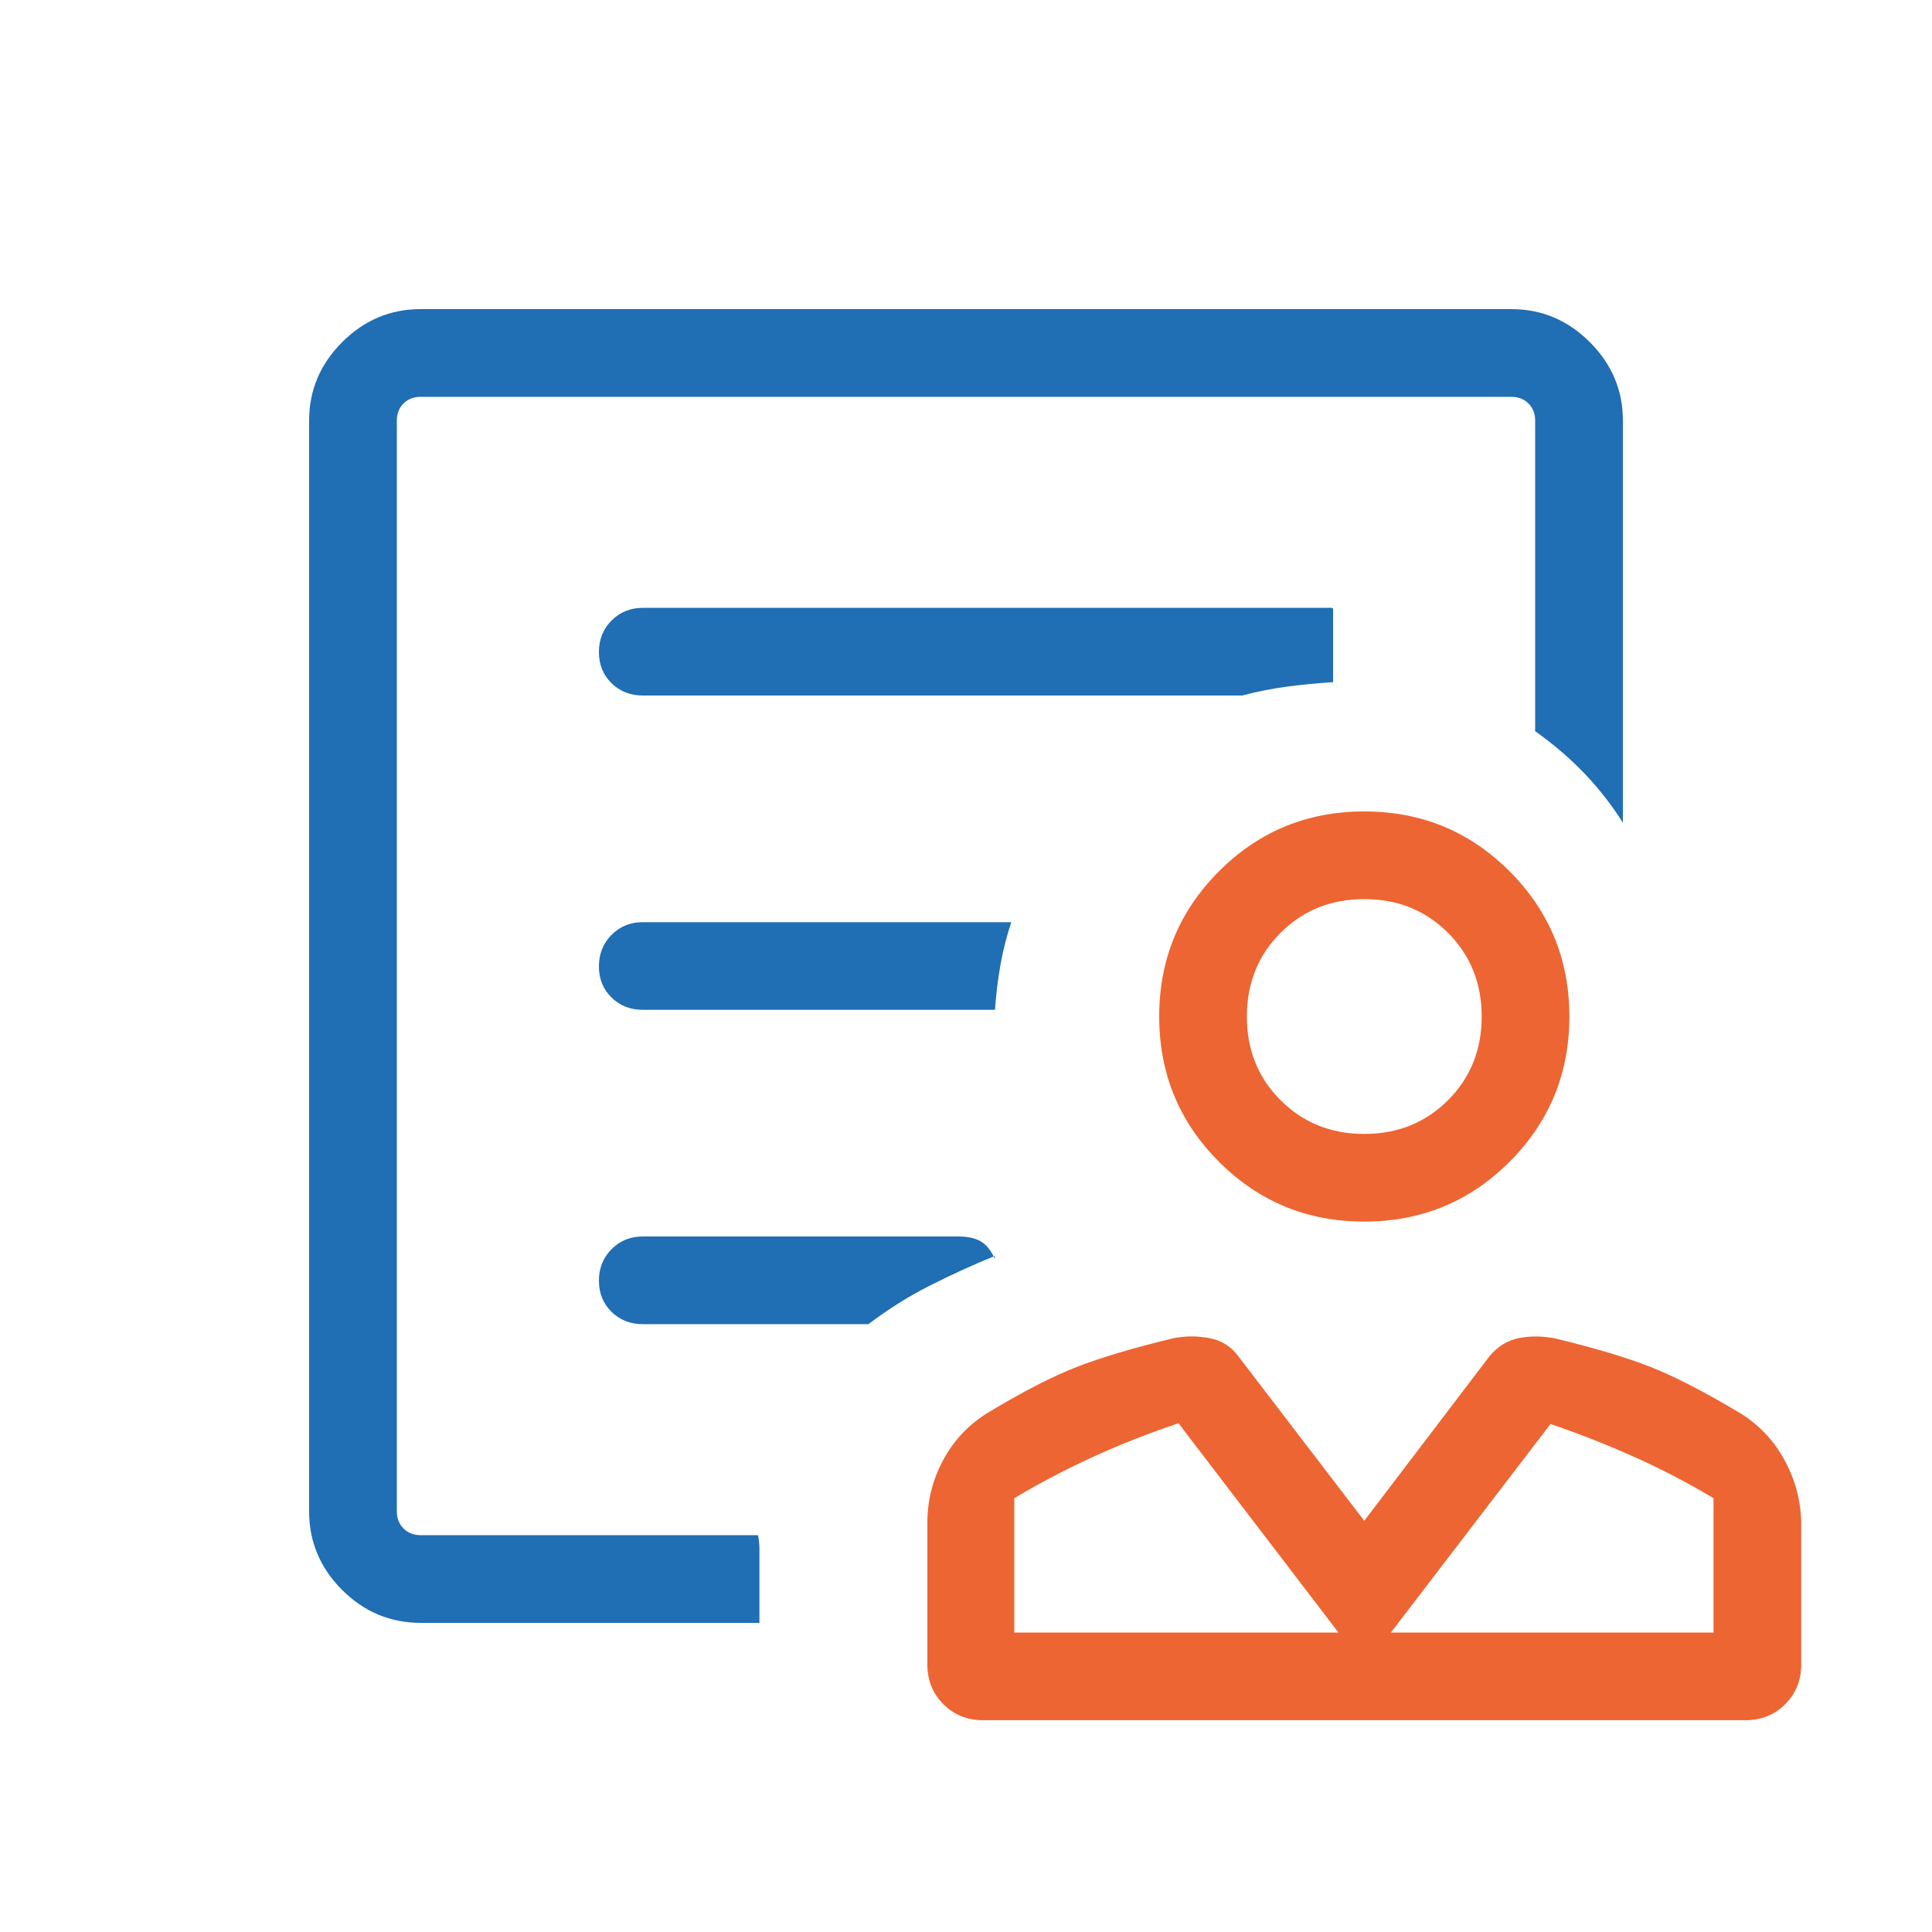 <svg xmlns="http://www.w3.org/2000/svg" width="50" height="50" viewBox="0 0 50 50" fill="none"><mask id="mask0_1100_145" style="mask-type:alpha" maskUnits="userSpaceOnUse" x="1" y="1" width="48" height="48"><rect x="1" y="1" width="48" height="48" fill="#D9D9D9"></rect></mask><g mask="url(#mask0_1100_145)"><path d="M10.27 39.73V10.27V18.923V17.616V39.73ZM10.894 42C10.101 42 9.421 41.715 8.852 41.145C8.284 40.575 8 39.899 8 39.115V10.884C8 10.101 8.285 9.425 8.855 8.855C9.425 8.285 10.101 8 10.884 8H39.115C39.899 8 40.575 8.285 41.145 8.855C41.715 9.425 42 10.101 42 10.884V21.292C41.71 20.831 41.376 20.403 40.998 20.009C40.62 19.616 40.197 19.254 39.73 18.923V10.884C39.73 10.705 39.673 10.558 39.557 10.443C39.442 10.327 39.295 10.27 39.115 10.27H10.884C10.705 10.27 10.558 10.327 10.443 10.443C10.327 10.558 10.27 10.705 10.27 10.884V39.115C10.27 39.295 10.327 39.442 10.443 39.557C10.558 39.673 10.705 39.73 10.884 39.73H19.616C19.628 39.783 19.638 39.842 19.644 39.907C19.651 39.973 19.654 40.026 19.654 40.066V42H10.894ZM16.634 18H32.146C32.536 17.897 32.925 17.82 33.313 17.769C33.702 17.718 34.097 17.68 34.5 17.654V15.77C34.5 15.758 34.496 15.749 34.489 15.742C34.482 15.735 34.472 15.731 34.462 15.731H16.634C16.313 15.731 16.044 15.841 15.826 16.06C15.609 16.279 15.5 16.551 15.5 16.875C15.5 17.199 15.609 17.468 15.826 17.681C16.044 17.894 16.313 18 16.634 18ZM16.634 26.134H25.75C25.776 25.75 25.823 25.364 25.891 24.977C25.959 24.59 26.053 24.22 26.173 23.866H16.634C16.313 23.866 16.044 23.975 15.826 24.195C15.609 24.414 15.5 24.686 15.5 25.01C15.5 25.334 15.609 25.602 15.826 25.816C16.044 26.028 16.313 26.134 16.634 26.134ZM16.634 34.269H22.475C22.979 33.887 23.502 33.557 24.046 33.281C24.59 33.004 25.156 32.745 25.746 32.504V32.581C25.651 32.368 25.532 32.218 25.389 32.131C25.245 32.044 25.049 32 24.8 32H16.634C16.313 32 16.044 32.11 15.826 32.329C15.609 32.548 15.5 32.82 15.5 33.145C15.5 33.468 15.609 33.737 15.826 33.95C16.044 34.163 16.313 34.269 16.634 34.269Z" fill="#206EB3"></path></g><path d="M35.307 31.615C33.833 31.615 32.58 31.099 31.548 30.067C30.516 29.035 30 27.782 30 26.308C30 24.833 30.516 23.58 31.548 22.548C32.58 21.516 33.833 21 35.307 21C36.782 21 38.035 21.516 39.067 22.548C40.099 23.58 40.615 24.833 40.615 26.308C40.615 27.782 40.099 29.035 39.067 30.067C38.035 31.099 36.782 31.615 35.307 31.615ZM35.307 29.346C36.17 29.346 36.892 29.055 37.474 28.474C38.055 27.893 38.346 27.171 38.346 26.308C38.346 25.445 38.055 24.723 37.474 24.141C36.892 23.56 36.17 23.269 35.307 23.269C34.445 23.269 33.723 23.56 33.141 24.141C32.56 24.723 32.269 25.445 32.269 26.308C32.269 27.171 32.56 27.893 33.141 28.474C33.723 29.055 34.445 29.346 35.307 29.346ZM25.442 44.519C25.033 44.519 24.691 44.381 24.415 44.105C24.138 43.828 24 43.485 24 43.077V39.411C24 38.833 24.138 38.288 24.414 37.778C24.69 37.267 25.076 36.861 25.573 36.557C26.468 36.017 27.234 35.622 27.871 35.375C28.508 35.127 29.341 34.88 30.369 34.633C30.678 34.572 30.988 34.571 31.297 34.63C31.607 34.688 31.855 34.842 32.042 35.092L35.307 39.358L38.553 35.092C38.762 34.843 39.014 34.689 39.309 34.63C39.605 34.572 39.917 34.574 40.246 34.638C41.277 34.887 42.1 35.134 42.718 35.377C43.334 35.62 44.099 36.014 45.011 36.557C45.509 36.86 45.897 37.265 46.176 37.773C46.456 38.281 46.602 38.82 46.615 39.392V43.077C46.615 43.485 46.477 43.828 46.2 44.105C45.924 44.381 45.582 44.519 45.173 44.519H25.442ZM26.25 42.25H34.639L30.5 36.834C29.74 37.088 29.005 37.376 28.297 37.7C27.589 38.023 26.906 38.381 26.25 38.773V42.25ZM35.996 42.25H44.346V38.773C43.69 38.381 43.009 38.026 42.304 37.709C41.6 37.393 40.874 37.108 40.127 36.853L35.996 42.25Z" fill="#ED6532"></path></svg>
